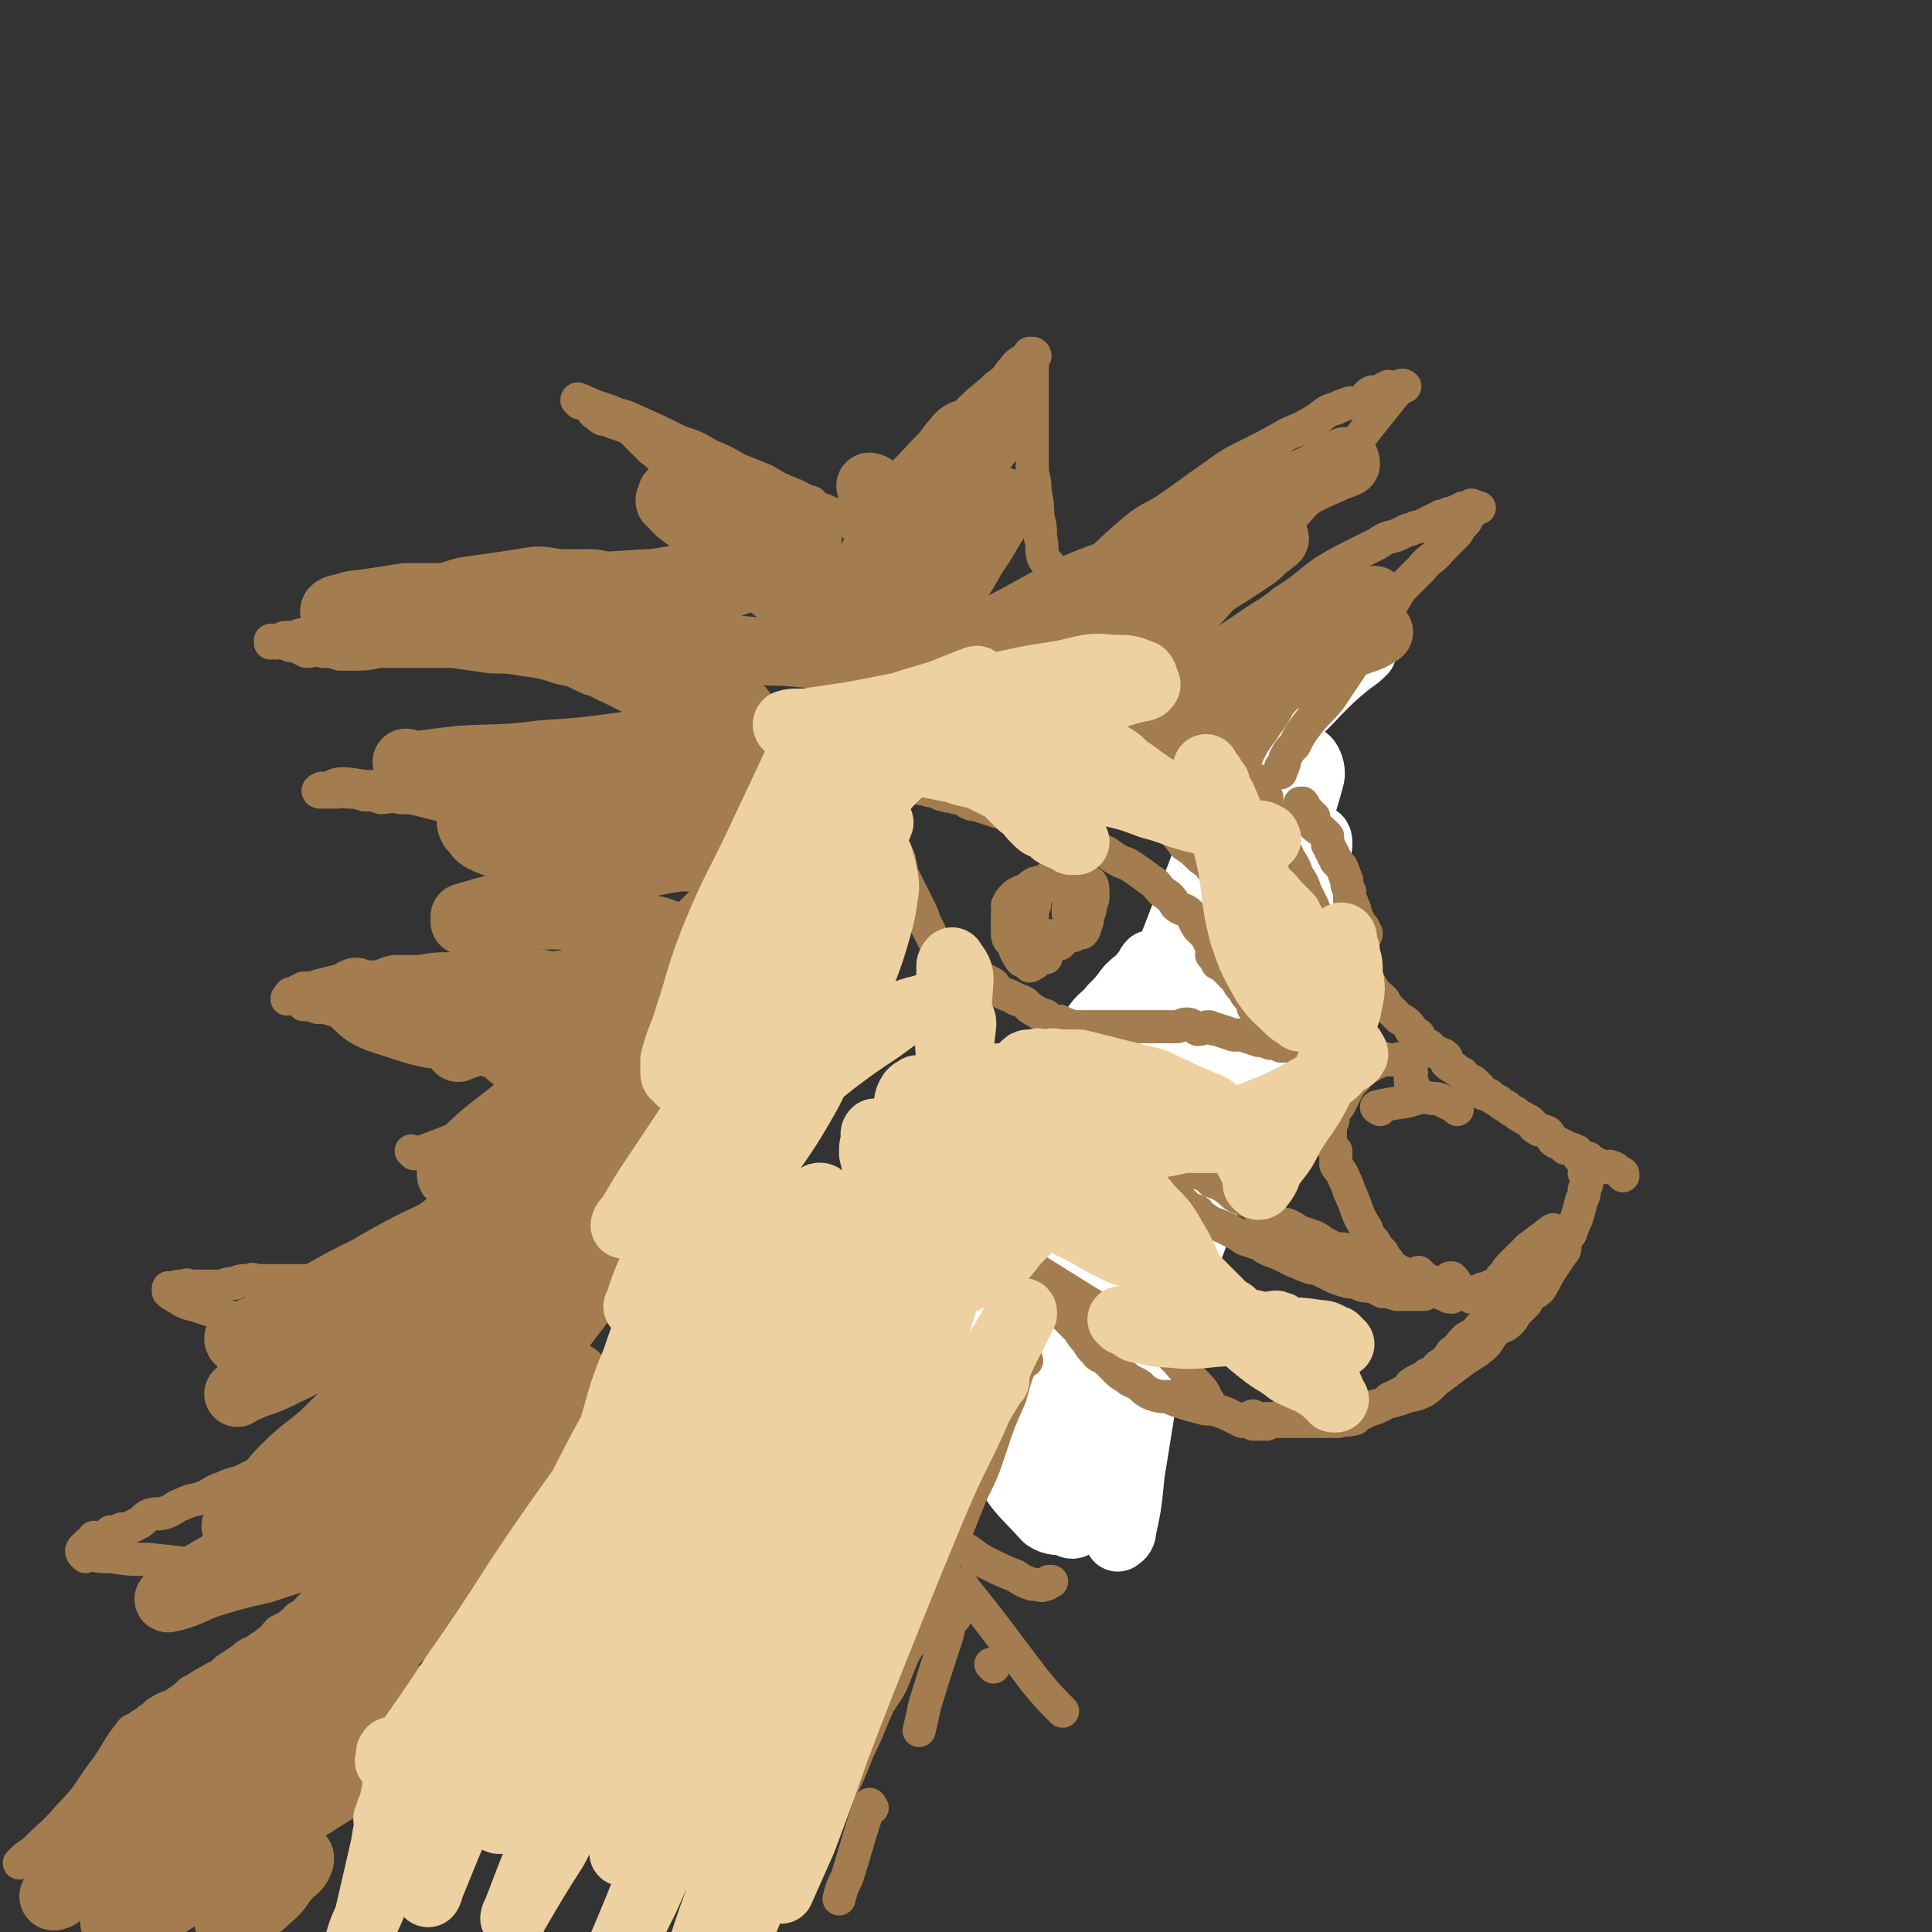 <svg viewBox='0 0 700 700' version='1.1' xmlns='http://www.w3.org/2000/svg' xmlns:xlink='http://www.w3.org/1999/xlink'><rect x="0" y="0" width="700" height="700" fill="#333333" stroke="none"/><g fill='none' stroke='#FF880C' stroke-width='24' stroke-linecap='round' stroke-linejoin='round'><path d='M404,464c0,0 -1,-1 -1,-1 -1,0 -1,0 -1,1 0,0 -1,0 -1,0 1,0 1,0 2,0 0,0 0,0 0,0 '/></g>
<g fill='none' stroke='#FFFFFF' stroke-width='24' stroke-linecap='round' stroke-linejoin='round'><path d='M418,350c0,0 -1,-1 -1,-1 -1,1 -1,2 -2,3 -3,4 -3,3 -6,6 -3,4 -3,4 -6,7 -3,4 -4,3 -7,8 -4,5 -5,5 -8,11 -9,18 -9,18 -16,38 -7,17 -7,17 -11,35 -4,15 -5,15 -5,31 1,20 0,21 7,40 5,12 7,12 16,22 3,2 4,1 8,2 1,1 2,1 3,0 1,-1 0,-2 1,-4 2,-8 2,-8 4,-16 6,-20 6,-20 11,-39 9,-33 8,-33 17,-66 8,-31 7,-31 18,-62 10,-28 12,-27 23,-54 6,-14 7,-14 11,-29 1,-3 -1,-7 -2,-7 -2,0 -3,4 -5,7 -7,14 -8,14 -14,28 -13,29 -12,29 -23,58 -8,21 -8,21 -13,42 -5,18 -4,18 -6,37 -2,12 -2,12 -3,24 -1,10 0,10 -1,19 0,4 0,4 0,9 1,2 1,2 1,5 0,0 0,0 0,0 1,0 2,1 2,1 0,-1 -1,-1 -1,-1 2,-5 2,-6 4,-11 8,-17 8,-17 15,-35 9,-23 8,-23 16,-46 7,-22 7,-22 14,-44 7,-22 8,-21 15,-43 2,-10 3,-10 4,-19 0,-1 0,-3 -1,-2 -6,7 -7,7 -13,16 -16,27 -15,27 -29,55 -15,30 -15,30 -28,61 -7,19 -7,19 -12,39 -4,15 -3,15 -5,30 -2,10 -2,10 -4,19 -1,5 -1,5 -2,9 0,1 0,3 -1,2 0,0 -1,-1 -1,-2 -1,-7 -1,-7 -1,-13 1,-18 0,-18 3,-36 9,-43 9,-44 21,-87 11,-36 13,-36 26,-71 6,-14 5,-15 12,-27 2,-3 3,-3 5,-3 1,0 2,0 2,1 0,9 -1,10 -3,20 -8,39 -8,39 -15,79 -8,44 -7,44 -14,88 -4,25 -4,25 -8,50 -1,10 -1,11 -3,20 0,2 -1,3 -2,3 0,1 0,0 -1,-1 0,-1 0,-1 -1,-2 -2,-6 -4,-6 -5,-13 -3,-18 -3,-18 -3,-36 0,-28 -3,-28 2,-55 10,-53 9,-54 27,-105 14,-39 17,-39 37,-75 6,-11 8,-10 16,-19 6,-6 6,-6 12,-11 3,-2 3,-2 5,-4 '/></g>
<g fill='none' stroke='#A37D4F' stroke-width='12' stroke-linecap='round' stroke-linejoin='round'><path d='M150,418c0,0 -1,-1 -1,-1 0,0 1,1 2,1 8,-3 8,-3 16,-6 3,-1 3,-1 6,-2 '/><path d='M190,395c0,0 0,-1 -1,-1 0,0 0,1 0,1 -1,-1 -1,-1 -2,-2 0,0 0,0 0,-1 -1,0 -1,0 -1,0 -1,-1 -1,-1 -2,-2 -1,-2 -1,-2 -3,-3 -2,-2 -2,-2 -5,-3 -4,-2 -4,-2 -8,-3 -5,-2 -5,-2 -10,-4 -6,-2 -6,-1 -11,-3 -5,-2 -5,-2 -10,-4 -4,-1 -4,-1 -9,-2 -4,-1 -4,-1 -7,-2 -3,-1 -3,-1 -6,-1 -3,-1 -3,-1 -5,-1 -1,-1 -1,-1 -3,-2 -1,0 -1,-1 -2,-1 0,0 0,1 -1,1 0,-1 1,-1 1,-1 0,-1 0,-1 1,-1 2,-1 2,-1 4,-2 3,0 3,0 6,-1 4,-1 4,-1 8,-2 5,-1 5,0 10,-1 5,0 4,-1 9,-2 5,0 5,0 9,0 6,-1 6,-1 12,-1 3,-1 3,-1 5,-2 3,0 3,1 5,1 2,0 2,0 4,0 3,0 3,0 6,0 3,0 3,0 6,0 2,0 2,0 5,0 2,0 2,0 5,1 2,0 2,0 5,0 2,0 2,1 4,1 4,0 4,0 7,0 3,0 3,-1 6,0 3,0 3,0 7,1 3,0 3,0 6,1 3,0 3,-1 6,0 2,0 2,0 4,1 2,0 2,1 4,1 2,1 2,0 4,1 2,0 2,0 3,0 1,0 1,0 2,1 1,0 0,1 1,1 1,0 1,0 1,0 1,0 1,0 1,0 0,-1 0,-1 0,-1 -1,-1 -1,-1 -1,-2 -2,-2 -2,-2 -4,-3 -3,-3 -3,-3 -7,-5 -3,-3 -3,-3 -7,-6 -5,-3 -5,-2 -9,-6 -5,-2 -5,-2 -9,-6 -4,-2 -4,-3 -7,-5 -4,-3 -4,-3 -8,-6 -4,-3 -4,-2 -7,-5 -3,-2 -3,-3 -6,-5 -4,-3 -4,-2 -8,-4 -3,-2 -3,-2 -6,-4 -3,-2 -3,-3 -6,-4 -4,-2 -4,-1 -7,-2 -4,-1 -4,-2 -8,-3 -4,-1 -4,-1 -8,-2 -4,-1 -4,-1 -8,-1 -4,-1 -4,0 -7,0 -3,-1 -3,-1 -6,-1 -3,-1 -3,-1 -6,-1 -2,-1 -2,0 -4,0 -1,0 -1,0 -3,0 -1,0 -1,0 -1,0 -1,0 -2,0 -2,0 -1,0 -1,-1 0,-1 1,-1 1,0 2,0 3,-1 3,-2 6,-2 5,0 5,1 11,1 6,-1 6,-1 13,-2 9,-1 10,0 19,-2 21,-3 21,-4 42,-8 9,-2 9,-2 18,-4 7,-1 7,-1 13,-2 6,0 6,1 12,1 4,0 4,-1 8,0 3,0 3,1 6,2 1,1 1,0 3,1 2,0 1,0 3,1 1,0 1,0 1,0 1,-1 0,-1 1,-2 0,0 0,1 1,1 1,0 1,0 1,0 0,0 0,0 0,0 '/><path d='M282,277c0,0 -1,0 -1,-1 0,0 0,0 1,0 0,0 0,0 0,0 -1,-1 -1,-1 -1,-1 -1,-1 -1,-1 -2,-1 0,-1 0,-2 -1,-2 0,-1 -1,-1 -2,-2 0,0 0,1 -1,1 -1,-1 -1,-1 -2,-2 -1,0 -1,0 -3,-1 -2,0 -2,0 -3,-1 -2,0 -2,-1 -4,-1 -2,0 -2,1 -4,1 -2,-1 -2,-1 -4,-2 -2,-1 -2,-1 -4,-2 -3,-1 -3,-1 -5,-2 -3,-1 -3,-1 -5,-2 -3,-1 -3,-1 -6,-3 -3,-1 -3,-1 -6,-3 -4,-2 -4,-2 -8,-4 -3,-1 -3,-2 -7,-3 -5,-2 -5,-3 -11,-4 -6,-2 -6,-2 -13,-3 -6,-1 -6,-1 -12,-1 -7,-1 -7,-1 -14,-2 -6,0 -6,0 -13,0 -6,0 -6,0 -12,0 -4,0 -4,1 -9,1 -4,0 -4,0 -7,0 -3,-1 -3,-1 -6,-1 -3,-1 -3,0 -6,0 -2,-1 -2,-1 -4,-2 -2,0 -2,0 -4,-1 -1,0 -1,0 -2,-1 -1,0 -1,1 -3,1 0,0 0,0 0,0 1,0 0,-1 0,-1 0,0 1,1 2,1 2,-1 2,-1 3,-2 3,0 3,0 6,-1 5,-1 5,-1 10,-3 7,-2 7,-2 13,-5 9,-4 8,-4 17,-8 8,-3 8,-3 18,-6 7,-1 7,-1 14,-2 7,-1 6,-1 13,-2 6,0 6,1 11,1 5,0 5,0 9,0 4,0 4,1 9,1 6,0 6,0 12,0 5,0 5,0 10,0 5,0 5,-1 10,0 3,0 3,0 7,1 3,0 3,0 6,1 2,0 2,0 4,1 2,0 2,0 4,1 1,0 1,0 3,1 1,0 1,0 1,0 1,0 1,0 1,0 1,0 1,0 1,0 0,-1 0,-1 0,-1 -1,-1 -1,-1 -1,-1 -2,-2 -1,-2 -3,-4 -1,-2 -2,-1 -3,-3 -2,-2 -2,-3 -4,-5 -3,-3 -3,-3 -6,-6 -2,-3 -2,-3 -5,-5 -2,-3 -2,-3 -5,-6 -3,-3 -3,-3 -6,-5 -4,-4 -4,-3 -7,-7 -3,-2 -3,-3 -6,-5 -3,-3 -3,-3 -6,-6 -2,-2 -2,-2 -5,-3 -3,-1 -3,-1 -5,-2 -2,0 -2,0 -4,-2 -1,0 -1,-1 -2,-2 -1,-1 -1,-1 -2,-2 -1,0 -1,0 -2,-1 0,0 0,1 0,1 0,0 0,-1 0,-1 -1,-1 -1,0 -1,0 0,0 0,0 1,0 1,0 1,0 2,1 1,0 1,0 3,1 3,1 3,1 6,2 4,2 4,1 8,3 9,4 9,4 17,8 6,2 6,2 11,5 5,2 5,2 10,5 5,2 5,2 10,4 5,3 5,3 10,5 3,1 3,2 7,3 2,2 2,2 5,3 4,2 4,1 7,3 2,1 2,1 4,3 2,1 1,2 3,3 1,1 2,0 3,1 1,0 0,1 1,2 0,1 0,1 1,1 1,0 1,0 1,0 0,0 1,-1 1,0 0,0 -1,1 0,1 0,0 0,0 1,0 0,-1 0,-1 0,-1 0,-1 0,-1 0,-1 0,-2 -1,-3 0,-5 1,-4 1,-4 3,-8 4,-6 4,-6 8,-12 5,-7 5,-7 11,-14 4,-5 4,-5 9,-10 4,-4 5,-4 9,-8 3,-2 3,-2 5,-5 2,-2 2,-3 4,-4 1,-1 2,0 2,-1 1,0 0,0 0,0 1,-1 1,-1 1,-2 1,0 2,1 2,1 0,0 0,-1 -1,-1 0,0 0,0 0,1 0,1 0,1 0,1 0,1 0,1 0,2 0,2 0,2 0,5 0,2 0,2 0,4 0,3 0,3 0,6 0,4 0,4 0,7 0,5 0,5 0,9 0,4 0,4 0,8 1,4 1,4 1,7 1,5 1,5 1,9 1,4 1,4 1,8 1,3 0,4 1,7 1,2 2,2 3,4 1,4 0,4 1,8 0,2 0,2 1,3 0,1 0,1 0,2 1,1 2,1 2,1 0,1 -1,1 -1,1 1,0 1,0 1,0 1,-1 0,-1 0,-1 1,-2 2,-2 3,-3 2,-3 1,-3 3,-5 3,-4 3,-4 6,-7 7,-7 7,-7 14,-13 6,-5 7,-4 14,-9 7,-5 7,-5 14,-10 7,-5 7,-5 13,-8 8,-4 8,-4 15,-8 5,-2 5,-2 10,-5 3,-2 3,-3 7,-4 2,-1 2,-1 5,-2 2,0 3,0 5,-1 1,-1 1,-2 3,-3 1,0 1,0 3,0 1,-1 1,-1 3,-2 1,0 1,1 2,1 1,0 1,0 2,0 0,0 0,-1 0,-1 1,-1 2,0 2,0 0,0 -1,0 -2,1 -1,1 -1,1 -2,2 -4,5 -4,5 -8,10 -7,9 -7,9 -14,17 -10,12 -10,12 -20,23 -9,11 -9,11 -18,21 -8,9 -8,9 -16,17 -4,4 -4,4 -7,9 -2,2 -2,2 -3,5 0,2 0,2 0,3 0,0 0,0 0,0 0,1 0,1 0,1 1,0 1,0 1,0 1,-1 1,-1 1,-2 1,0 2,0 3,-1 3,-2 3,-2 6,-4 2,-2 2,-2 5,-4 3,-1 3,-1 5,-3 6,-4 6,-4 12,-8 7,-5 7,-4 13,-9 8,-5 8,-6 15,-11 5,-3 5,-3 11,-6 4,-2 4,-2 8,-4 3,-2 3,-2 7,-3 2,-1 2,-1 4,-2 1,0 1,0 3,-1 1,0 1,0 3,-1 1,0 1,0 2,-1 1,0 1,0 2,-1 1,0 1,0 2,-1 1,0 1,0 3,-1 1,0 1,0 3,-1 1,0 1,0 2,-1 1,0 1,1 2,1 0,0 0,0 1,0 0,-1 0,-1 0,-2 1,0 1,1 1,1 1,0 2,0 2,0 0,0 -1,0 -2,1 -1,0 0,0 -1,1 -1,1 -1,1 -2,3 -2,2 -2,2 -3,4 -3,3 -3,3 -6,6 -3,4 -4,3 -7,7 -3,3 -3,3 -6,6 -3,3 -2,3 -5,7 -3,4 -3,4 -6,9 -4,6 -4,6 -8,13 -4,6 -4,6 -8,12 -4,5 -4,4 -8,9 -3,4 -3,4 -5,8 -2,2 -2,2 -3,4 -1,1 0,2 -1,3 0,1 0,0 -1,1 0,0 0,0 0,0 0,0 0,0 0,1 0,0 0,0 0,0 1,0 0,-1 0,-1 0,0 0,1 0,2 '/><path d='M472,293c0,0 -1,0 -1,-1 0,0 0,-1 0,-1 1,0 1,0 1,1 0,0 0,0 0,0 1,0 0,-1 0,-1 0,0 0,1 0,2 1,1 1,1 2,1 0,1 0,1 1,1 0,1 0,1 1,1 0,0 0,0 0,1 1,1 0,1 0,2 1,1 1,1 3,2 0,0 0,1 1,1 0,0 0,0 1,1 0,1 0,1 0,2 0,1 0,1 0,1 1,1 1,1 1,2 1,1 1,1 1,2 1,1 1,1 1,2 1,1 1,1 2,2 1,2 1,3 2,5 0,2 0,2 1,4 0,2 0,2 0,3 1,1 1,1 1,2 1,1 1,2 1,3 1,1 0,1 1,2 0,1 0,1 0,2 1,1 1,0 2,1 0,1 -1,1 -1,1 1,1 1,1 2,1 0,1 0,1 -1,1 0,1 -1,1 -1,2 0,1 0,1 0,2 '/><path d='M458,284c0,0 -1,-1 -1,-1 0,0 0,1 1,2 0,2 0,2 1,4 0,1 0,1 0,3 1,2 0,2 1,4 0,2 0,2 0,3 1,1 1,1 2,2 1,3 1,3 2,5 1,2 2,2 3,5 2,3 2,3 3,6 2,3 2,3 3,6 1,2 1,2 2,4 2,4 1,4 4,8 1,2 1,2 3,3 1,2 1,2 2,3 1,2 1,2 2,3 1,1 1,1 2,2 1,2 0,2 1,4 2,2 2,1 4,3 1,1 1,1 3,3 1,1 1,2 2,3 1,2 1,1 3,3 1,1 1,2 2,3 1,1 1,1 2,2 1,1 1,1 2,2 2,1 2,1 3,2 1,1 1,1 1,2 1,1 2,1 3,2 0,1 0,1 1,2 1,1 1,1 3,2 1,1 0,1 1,2 1,0 2,0 3,1 1,0 1,0 2,1 0,0 0,1 0,2 1,1 1,1 3,2 1,1 1,1 3,2 1,1 0,1 2,2 0,1 1,0 2,1 1,1 1,1 2,2 0,1 0,1 1,2 1,1 2,0 3,1 1,1 1,1 3,2 1,1 1,1 3,2 1,1 1,1 3,2 1,1 1,1 3,2 1,1 1,0 3,2 1,1 0,1 2,2 1,1 1,0 3,1 1,0 1,1 2,2 1,1 0,1 2,2 0,0 1,0 2,1 1,0 0,0 1,1 2,0 2,0 4,1 1,0 0,1 1,2 0,1 1,0 2,1 1,0 1,-1 2,0 0,0 0,0 1,1 0,1 0,1 1,1 0,0 0,-1 1,0 0,0 0,1 1,1 0,0 0,0 1,0 0,-1 0,0 1,0 1,0 1,-1 2,0 1,0 1,0 3,2 1,0 1,0 1,1 '/><path d='M575,426c0,0 -1,-1 -1,-1 0,0 1,0 1,1 1,0 0,1 0,2 0,1 0,1 -1,3 0,2 0,2 -1,4 -1,4 -1,4 -2,7 -1,2 -1,2 -2,5 -2,2 -3,2 -4,4 -2,2 -2,3 -3,5 -2,3 -2,3 -4,5 -2,2 -2,2 -4,4 -2,2 -3,1 -5,3 -2,2 -1,2 -3,3 -2,2 -2,2 -3,3 -2,2 -2,1 -4,3 -1,2 -1,3 -3,4 -2,3 -2,2 -5,4 -3,3 -2,3 -5,5 -2,3 -2,3 -5,5 -1,2 -2,2 -4,3 -2,2 -2,1 -5,3 -2,1 -1,2 -3,3 -2,1 -2,1 -4,2 -3,1 -2,2 -4,3 -2,1 -2,1 -5,2 -1,0 -1,0 -2,1 -2,0 -2,1 -3,2 -3,1 -3,0 -6,1 -1,0 -1,0 -2,0 -2,0 -2,0 -3,0 -2,0 -2,0 -5,0 -2,0 -2,0 -5,0 -1,0 -1,0 -3,0 -2,0 -2,0 -4,0 -1,0 -1,0 -2,0 -2,0 -2,0 -4,0 0,0 0,0 -1,0 -1,-1 -1,-1 -2,-2 0,0 -1,0 -1,1 1,0 1,0 2,0 3,0 3,0 6,0 5,-1 5,-1 11,-1 4,0 4,0 9,-1 5,0 5,0 10,-1 4,0 4,-1 9,-2 3,-1 3,-1 7,-2 5,-2 5,-1 9,-3 3,-2 3,-3 6,-5 4,-3 4,-3 8,-6 3,-2 3,-2 6,-4 4,-3 3,-4 6,-7 3,-2 3,-1 5,-3 1,-1 1,-1 2,-3 2,-2 2,-2 4,-4 0,-1 0,-1 1,-2 2,-2 2,-1 4,-3 2,-3 2,-4 4,-7 2,-3 2,-3 4,-6 1,-1 1,-1 1,-3 0,-1 0,-1 0,-2 '/><path d='M459,516c0,0 -1,-1 -1,-1 0,0 0,0 -1,1 0,0 0,0 -1,0 -1,0 -1,0 -2,0 -1,-1 0,-1 -1,-1 -1,-1 -2,0 -3,0 -2,-1 -2,-1 -4,-2 -2,-1 -2,-1 -5,-2 -3,-1 -3,0 -6,-1 -4,-1 -4,-1 -7,-2 -3,-1 -3,-1 -5,-2 -3,0 -3,0 -6,-1 -2,-1 -2,-1 -4,-3 -3,-2 -3,-1 -5,-3 -2,-1 -2,-1 -4,-3 -2,-2 -2,-2 -3,-3 -2,-2 -3,-1 -4,-3 -2,-2 -2,-2 -3,-4 -2,-2 -2,-2 -3,-4 -2,-2 -2,-2 -3,-3 -2,-2 -2,-2 -3,-3 -2,-1 -2,-1 -3,-2 -2,-2 -2,-2 -3,-5 -3,-2 -3,-2 -5,-4 -3,-3 -3,-4 -5,-7 -2,-2 -2,-2 -4,-4 -2,-2 -3,-1 -4,-3 -1,-1 -1,-2 -2,-3 0,-1 0,-1 -1,-2 0,-1 0,-1 -1,-2 0,-1 0,0 -1,0 0,-1 0,-2 0,-2 1,0 0,1 0,2 1,0 1,-1 2,0 0,0 0,0 0,1 2,2 2,2 4,4 5,5 5,5 10,9 8,5 8,5 16,10 8,5 8,5 17,10 8,5 9,4 17,11 7,6 6,7 12,13 3,3 2,3 4,6 '/><path d='M372,467c0,0 -1,-1 -1,-1 -3,5 -2,6 -5,11 -6,11 -7,11 -12,22 -5,10 -5,10 -9,21 -3,9 -4,9 -5,19 -1,6 0,7 1,13 1,3 2,3 4,6 2,3 3,2 6,4 4,3 4,3 8,5 4,2 4,2 9,4 3,2 3,2 6,3 3,0 3,1 5,0 1,0 1,-1 1,-1 1,0 1,0 1,0 '/><path d='M372,493c0,0 -1,-2 -1,-1 -3,6 -3,7 -5,14 -4,9 -4,9 -7,18 -3,9 -3,9 -7,17 -4,10 -4,10 -8,20 -3,8 -4,8 -7,16 -2,7 -1,7 -1,13 -1,2 0,2 1,4 '/><path d='M329,585c0,0 -1,-2 -1,-1 -7,11 -6,13 -13,25 -2,4 -3,5 -5,7 0,1 0,-1 1,-2 0,-3 0,-3 1,-7 1,-4 1,-4 3,-9 1,-3 1,-3 2,-6 1,-5 2,-5 3,-10 2,-6 1,-6 3,-12 4,-11 3,-11 7,-22 5,-14 6,-14 11,-27 7,-15 7,-15 13,-30 2,-3 2,-3 3,-6 '/><path d='M196,411c0,0 0,-1 -1,-1 -3,2 -3,3 -5,7 -3,3 -3,2 -5,6 -2,2 -2,2 -3,4 -2,3 -2,3 -4,5 -2,3 -3,2 -5,4 -5,4 -4,5 -9,8 -4,4 -4,4 -8,7 -4,3 -4,3 -9,5 -2,2 -3,2 -6,3 -2,1 -2,2 -5,3 -1,0 -1,0 -3,1 -1,0 -1,0 -3,1 -2,0 -1,1 -3,1 -3,1 -3,0 -5,1 -2,0 -2,1 -4,2 -1,1 -1,0 -3,1 -1,0 -1,-1 -2,0 -1,0 -1,0 -2,1 0,0 0,0 -1,1 0,0 0,0 -1,1 0,0 0,0 0,0 0,-1 1,-1 2,-1 7,-4 7,-3 14,-7 11,-7 10,-7 20,-15 11,-8 11,-8 21,-16 8,-7 8,-8 15,-15 3,-3 3,-2 6,-4 '/><path d='M211,382c0,0 0,-1 -1,-1 0,0 0,0 -1,1 -2,1 -2,1 -4,2 -3,2 -3,1 -6,4 -6,5 -6,5 -12,11 -3,3 -3,3 -5,6 '/><path d='M178,425c0,0 -1,-1 -1,-1 '/><path d='M129,462c0,0 0,-1 -1,-1 -2,1 -1,2 -4,4 -2,1 -2,0 -4,1 -1,0 -1,0 -1,1 '/><path d='M133,465c0,0 0,-1 -1,-1 0,0 0,0 -1,0 -1,-1 -1,0 -3,0 -3,0 -3,0 -6,0 -1,0 -1,0 -3,0 -2,0 -2,0 -4,0 -1,0 -1,0 -3,0 -1,0 -1,0 -2,0 -2,0 -2,0 -4,0 -2,0 -2,0 -4,0 -2,0 -2,0 -3,0 -3,0 -3,0 -5,0 -2,0 -2,-1 -4,0 -3,0 -3,0 -5,1 -2,0 -2,0 -5,1 -2,0 -2,0 -4,0 -2,0 -2,0 -4,0 -1,0 -1,0 -3,0 -1,0 -1,-1 -2,0 -3,0 -3,0 -5,1 -1,0 -1,-1 -1,0 0,0 0,0 0,1 1,1 1,1 3,2 3,2 3,2 7,3 6,2 6,2 12,4 7,3 7,3 14,5 6,3 6,3 13,5 5,2 5,2 9,4 4,2 4,2 7,4 2,2 2,2 5,3 1,1 1,1 2,2 1,0 1,0 1,1 1,1 1,1 1,1 1,0 1,0 2,1 1,0 1,0 1,1 1,1 1,1 1,1 1,0 1,0 1,0 1,-1 1,-1 1,0 0,0 0,1 0,1 0,0 0,-1 0,-1 '/><path d='M139,502c0,0 0,-1 -1,-1 0,0 0,0 0,1 -1,0 -1,0 -2,1 -1,0 -1,0 -2,1 -1,1 0,1 -1,2 -2,1 -2,1 -3,2 -4,3 -4,3 -8,6 -3,2 -3,2 -5,4 -4,2 -4,2 -7,4 -3,3 -3,3 -7,5 -3,3 -3,3 -7,5 -3,2 -3,2 -7,4 -4,2 -4,1 -8,3 -3,1 -3,1 -6,3 -5,2 -5,1 -9,3 -3,1 -3,2 -6,3 -3,1 -3,0 -6,1 -2,1 -2,2 -4,3 -2,1 -2,1 -4,2 -1,0 -1,0 -2,0 -2,1 -2,1 -4,1 -1,1 0,1 -1,2 -1,0 -1,0 -2,0 -1,1 -2,0 -3,0 0,1 0,1 -1,2 -1,0 -1,0 -1,0 -1,1 -1,1 -1,1 -1,1 -1,1 -1,1 -1,1 0,2 0,2 0,0 1,-1 1,-1 1,1 0,2 0,2 0,0 0,-1 1,-1 4,1 4,1 8,1 7,1 7,1 14,1 9,1 9,1 18,2 6,0 6,0 13,0 6,1 6,0 12,0 4,1 4,2 9,1 3,0 3,0 6,-1 2,-1 2,0 5,-1 3,-1 3,-1 6,-2 3,-1 3,0 5,-1 3,0 3,-1 5,-1 2,0 2,0 4,0 1,1 1,0 2,0 1,0 1,0 2,0 1,0 1,0 1,0 1,0 1,0 1,0 0,0 0,0 -1,0 -1,0 -1,0 -1,0 -1,1 -1,1 -1,2 -1,0 -2,0 -3,1 -1,1 -2,1 -3,2 -2,1 -1,1 -3,3 -2,2 -2,2 -4,3 -3,2 -2,2 -5,4 -4,2 -4,2 -8,4 -3,2 -2,3 -6,5 -3,3 -3,3 -7,5 -2,2 -1,2 -4,4 -2,2 -2,1 -4,3 -2,1 -3,1 -5,3 -3,2 -3,2 -6,4 -3,3 -3,2 -6,4 -4,2 -3,2 -7,4 -2,2 -2,2 -5,4 -3,2 -3,1 -6,3 -2,1 -2,2 -4,3 -2,2 -2,1 -4,3 -1,1 -2,0 -3,2 -4,5 -4,6 -8,12 -7,9 -6,10 -14,18 -6,7 -7,7 -13,13 -3,2 -3,2 -5,4 '/><path d='M333,593c0,0 -1,-1 -1,-1 -1,1 -1,2 -2,3 -2,3 -2,3 -3,5 -2,5 -2,5 -4,10 -4,7 -5,7 -9,14 -4,6 -4,6 -7,12 -3,5 -3,5 -6,10 -2,5 -2,5 -3,9 -2,4 -2,4 -3,8 -1,4 -1,4 -2,8 -1,4 -1,4 -2,7 -1,3 -1,3 -2,5 0,3 0,3 -1,5 0,1 -1,1 -2,1 0,0 1,0 1,0 0,-1 -1,-1 0,-2 0,-1 0,-1 1,-2 0,-1 0,-1 1,-2 1,-1 1,-1 2,-2 1,-1 0,-1 1,-2 0,-1 -1,-1 0,-2 0,-1 0,0 1,-1 1,-3 1,-3 2,-6 3,-9 3,-9 7,-17 5,-9 5,-9 9,-19 5,-10 4,-10 9,-20 4,-8 4,-8 8,-17 3,-7 3,-7 7,-15 2,-4 3,-4 5,-9 2,-4 1,-5 3,-9 0,-1 1,-1 2,-2 '/><path d='M349,575c0,0 -1,-2 -1,-1 13,16 14,18 27,35 5,6 5,6 10,11 '/><path d='M360,604c0,0 -1,-1 -1,-1 '/><path d='M346,586c0,0 -1,-2 -1,-1 -1,3 -1,4 -2,8 -4,12 -4,12 -8,25 -1,5 -1,5 -2,9 '/><path d='M316,655c0,0 -1,-2 -1,-1 -4,12 -4,13 -8,26 -2,4 -2,4 -3,8 '/><path d='M527,464c0,0 -1,-1 -1,-1 -1,0 -1,0 -1,1 0,0 0,0 0,1 0,0 0,0 -1,1 -1,0 -1,-1 -1,0 0,0 0,1 0,1 0,0 0,0 -1,0 -1,-1 -1,-1 -2,0 -1,0 -1,0 -3,1 0,0 0,0 -1,1 -1,0 -1,0 -2,0 -2,0 -2,0 -3,0 -1,0 -1,0 -2,0 -2,0 -2,0 -3,0 -3,-1 -3,-1 -5,-1 -2,-1 -2,-1 -4,-2 -3,0 -3,0 -5,-1 -2,-1 -2,0 -5,-1 -3,-1 -3,-1 -5,-2 -2,-1 -2,-1 -4,-2 -2,-1 -2,0 -4,-1 -3,-1 -2,-1 -5,-2 -2,-1 -2,-1 -4,-2 -2,-1 -2,-1 -5,-2 -2,-1 -2,-1 -3,-2 -3,-1 -3,-1 -6,-2 -3,-2 -3,-2 -7,-4 -4,-2 -4,-1 -8,-4 -1,0 -1,-1 -2,-2 -1,-1 -2,0 -3,-1 -2,-2 -2,-2 -4,-4 -1,-1 -1,-1 -2,-2 0,-1 0,-1 -1,-2 -1,-1 -1,-1 -2,-3 -1,-1 -1,-1 -2,-2 0,-1 0,-1 -1,-2 -1,-1 -1,-1 -2,-2 -1,-2 -1,-2 -3,-5 -1,-1 -1,-2 -2,-3 -1,-1 -1,-1 -2,-2 -1,-1 0,-1 -1,-2 -1,-1 -1,-1 -2,-2 -1,-1 -1,-1 -2,-3 0,-1 0,-1 -1,-2 -1,-1 -1,-1 -2,-2 0,-1 0,-1 -1,-2 0,0 0,0 0,0 '/><path d='M515,462c0,0 -1,-1 -1,-1 0,0 0,1 0,2 1,0 1,-1 2,0 0,0 0,0 0,1 0,0 0,0 1,0 0,0 0,-1 0,0 1,0 1,1 2,1 1,1 1,0 2,1 1,0 1,0 2,0 1,0 1,-1 2,0 1,0 1,0 3,1 1,0 1,0 2,1 1,0 1,0 3,1 0,0 0,-1 1,0 0,0 0,0 1,0 0,0 0,0 1,1 0,0 0,0 1,0 0,0 1,0 1,0 0,0 -1,0 -2,0 0,0 0,0 -1,0 0,0 0,0 -1,0 0,0 -1,0 -1,0 -1,-1 0,-1 -1,-2 0,0 0,1 -1,1 -1,-1 -1,-1 -2,-2 -1,0 0,-1 -1,-1 -1,0 -1,1 -2,1 -2,-1 -2,-1 -3,-2 -3,0 -3,0 -5,-1 -2,0 -2,0 -4,-1 -2,0 -2,0 -4,-1 -2,-1 -2,-1 -5,-2 -2,0 -2,0 -3,-1 -2,0 -2,0 -4,-1 -1,-1 -1,-1 -3,-2 -2,0 -2,0 -4,-1 -1,-1 -1,-1 -2,-2 -3,-1 -3,0 -6,-1 -2,-1 -2,-1 -4,-2 -1,-1 -1,-1 -3,-2 -3,-1 -3,-1 -6,-2 -1,-1 -1,-1 -3,-2 -2,-1 -2,0 -4,-1 -3,-2 -3,-2 -6,-4 -2,-1 -1,-2 -3,-3 -2,-1 -3,-1 -5,-2 -2,-1 -2,-1 -4,-3 -3,-2 -3,-2 -6,-3 -2,-2 -2,-2 -5,-3 -3,-2 -3,-2 -6,-4 -3,-2 -3,-2 -6,-4 -3,-2 -2,-3 -5,-4 -2,-1 -2,-1 -3,-2 -2,-1 -2,-1 -3,-1 -1,-1 -1,-1 -2,-2 -1,-1 -1,-1 -2,-2 -1,0 -1,0 -2,-1 0,0 0,0 -1,-1 0,0 0,0 -1,0 0,-1 0,-1 -1,-1 0,-1 0,-1 -1,-2 -1,0 -1,0 -2,-1 0,0 0,0 -1,-1 0,0 0,0 -1,-1 -1,-1 -1,0 -3,-1 -1,-1 -1,-1 -2,-2 -1,-1 -1,-1 -2,-2 -1,0 -1,0 -3,0 0,0 0,0 -1,0 '/><path d='M317,287c0,0 -1,0 -1,-1 0,0 1,0 2,0 0,-1 0,-2 1,-2 1,0 1,1 2,1 1,0 1,0 2,0 1,0 1,0 2,0 1,0 1,0 1,0 1,0 1,0 1,0 1,0 1,0 2,0 1,0 1,-1 2,0 2,0 2,1 5,1 1,1 1,0 3,1 2,0 1,1 3,1 2,1 2,0 4,1 3,0 3,1 5,2 2,1 2,0 4,1 3,1 3,1 6,2 4,1 4,1 8,2 2,1 3,1 5,2 4,1 4,2 8,3 3,1 3,1 5,2 3,1 3,2 6,3 3,1 3,1 6,2 3,1 3,2 5,3 3,2 3,1 6,3 3,2 3,2 7,5 2,1 2,2 4,4 3,2 3,2 5,5 2,2 3,1 5,3 2,2 1,2 3,5 1,1 1,1 3,3 1,2 1,2 2,4 0,2 0,2 0,3 1,1 1,1 2,3 0,0 0,0 0,0 2,1 2,1 3,2 1,1 1,1 2,2 1,1 1,1 2,2 1,2 1,2 2,3 1,1 1,2 2,3 1,1 1,1 2,2 0,1 0,1 0,2 1,1 2,1 3,2 1,1 1,1 2,2 0,1 0,1 1,1 1,1 1,0 2,1 1,0 1,1 2,2 0,1 1,0 1,1 0,1 -1,1 -1,1 1,1 2,0 2,1 1,0 1,0 2,1 0,0 -1,1 0,1 0,1 1,1 1,1 0,0 -1,0 -2,0 0,0 0,0 -1,0 -1,0 -1,0 -2,0 -2,-1 -2,-1 -4,-1 -2,-1 -2,-1 -4,-1 -3,-1 -3,-1 -6,-2 -2,0 -2,0 -3,0 -3,-1 -3,-1 -6,-2 -2,0 -2,-1 -3,-1 -2,0 -2,1 -4,1 -2,-1 -2,-2 -4,-2 -2,0 -2,1 -4,1 -2,0 -2,0 -4,0 -3,0 -3,0 -6,0 -2,0 -2,0 -5,0 -3,0 -3,0 -6,0 -3,0 -3,0 -6,0 -2,0 -2,0 -5,0 -2,0 -2,0 -5,0 -3,-1 -3,-1 -5,-2 -3,0 -3,0 -5,-2 -3,-1 -3,-1 -6,-3 -2,-2 -2,-2 -5,-3 -3,-2 -3,-1 -6,-3 -2,-1 -1,-2 -3,-3 -2,-1 -2,-1 -5,-2 -1,-1 -1,-1 -3,-2 -2,-1 -2,-1 -3,-2 -2,-1 -2,-1 -3,-2 -1,-1 -1,-1 -2,-2 0,0 0,0 -1,-1 -1,-1 -2,-1 -3,-3 -1,-2 -1,-2 -2,-4 -1,-2 -1,-2 -2,-4 -1,-3 -1,-3 -2,-5 -1,-2 -1,-2 -2,-4 -1,-2 -1,-2 -2,-4 -1,-2 -1,-2 -2,-4 -1,-2 0,-2 -1,-4 0,-1 0,-2 -1,-3 -1,-1 -1,-1 -2,-2 -1,0 -1,0 -1,1 '/><path d='M347,259c0,0 0,-1 -1,-1 0,0 -1,0 -1,1 0,0 1,1 2,1 3,1 3,0 5,1 5,0 5,0 10,1 7,1 7,0 15,2 7,2 7,2 13,5 5,2 5,2 10,6 5,3 5,3 9,7 4,4 4,4 8,8 3,4 3,4 6,8 3,4 3,4 6,8 3,2 3,2 6,5 3,2 3,2 5,4 2,2 2,2 3,4 0,1 0,2 0,3 1,1 2,2 2,3 0,0 -1,0 -1,0 0,0 0,0 0,0 0,-1 0,-1 -1,-1 0,-2 0,-2 -1,-4 -1,-2 -1,-2 -2,-4 -3,-4 -3,-4 -6,-7 -4,-4 -4,-4 -9,-8 -5,-3 -5,-3 -10,-7 -7,-4 -7,-4 -14,-8 -8,-3 -8,-3 -15,-6 -5,-2 -5,-2 -11,-4 -5,-2 -5,-2 -11,-4 -3,-2 -3,-2 -6,-3 0,0 0,0 -1,0 '/><path d='M379,347c0,0 -1,-1 -1,-1 0,0 0,0 -1,1 -1,1 -1,1 -2,2 -1,0 -1,1 -2,1 -1,-1 -1,-1 -2,-2 0,0 0,0 -1,0 -2,-3 -2,-3 -3,-6 -2,-2 -2,-2 -2,-5 0,-3 0,-3 0,-6 1,-1 0,-2 0,-3 1,-2 1,-2 2,-3 1,-1 1,-1 3,-2 3,-1 3,-2 5,-3 4,-1 4,-1 8,-2 3,0 3,-1 6,0 3,0 4,0 5,1 2,1 2,2 2,5 0,2 0,2 -1,4 0,2 0,2 -1,4 0,2 0,2 -1,4 0,1 0,1 -1,2 -1,0 -2,0 -3,1 -2,0 -2,0 -3,0 -1,0 -1,0 -2,0 -1,0 -1,0 -2,0 -2,0 -2,0 -3,1 -1,0 -1,0 -2,0 -1,-1 -1,-1 -2,-2 -1,0 -1,-1 -1,-2 0,-3 0,-3 0,-6 1,-2 1,-2 1,-4 1,-2 1,-2 1,-4 1,-2 2,-1 3,-3 1,-1 1,-1 2,-2 1,0 1,-1 2,-1 1,0 1,0 2,1 1,1 1,1 2,3 0,3 0,3 0,5 1,3 0,3 0,5 0,3 1,3 0,5 0,2 0,2 -1,4 -1,2 -1,2 -2,3 -1,0 -1,0 -2,-1 -3,-2 -3,-2 -6,-3 '/><path d='M512,393c0,0 -1,0 -1,-1 0,-1 0,-1 0,-2 0,-1 1,-1 0,-3 0,-1 0,-1 -1,-2 0,0 0,0 -1,-1 0,0 0,1 -1,1 0,-1 0,-1 -1,-1 0,-1 0,0 -1,0 0,0 0,0 -1,0 -1,0 -1,0 -2,0 -1,0 -1,-1 -2,0 -1,0 -1,0 -2,1 -1,0 -1,0 -2,1 -2,1 -2,1 -4,2 -1,1 -1,1 -2,3 -2,2 -2,2 -3,4 -1,2 -1,2 -2,4 -1,2 -1,2 -2,3 -1,1 -1,1 -1,3 0,1 0,1 -1,3 0,1 0,1 0,2 0,1 0,1 0,2 0,1 0,1 0,2 1,2 1,2 2,3 0,2 0,2 0,5 1,2 2,2 3,5 1,2 1,2 2,5 3,6 2,7 6,13 1,3 1,3 3,5 1,2 1,2 3,4 1,2 1,2 2,3 1,2 1,2 3,3 2,2 2,2 4,3 2,1 2,0 4,2 2,0 1,1 3,2 0,0 1,0 2,1 2,0 2,0 4,1 1,0 1,1 3,1 1,-1 1,-2 3,-2 2,0 2,1 4,1 2,-1 2,-1 4,-2 1,0 1,0 3,-1 1,0 1,0 3,-1 1,-1 0,-2 2,-3 1,-2 1,-2 3,-4 3,-3 3,-3 6,-6 4,-3 4,-3 8,-6 1,-1 1,0 2,0 '/><path d='M500,402c0,0 -2,-1 -1,-1 4,-1 5,-1 11,-2 4,-1 4,-2 9,-1 2,0 2,0 4,1 2,1 2,1 4,2 1,0 1,0 1,1 '/></g>
<g fill='none' stroke='#A37D4F' stroke-width='24' stroke-linecap='round' stroke-linejoin='round'><path d='M128,627c0,0 -1,-1 -1,-1 0,0 1,0 1,-1 1,-1 1,-1 1,-2 0,-3 -1,-3 0,-6 0,-2 1,-2 1,-3 0,-2 -1,-2 -1,-3 -1,0 0,-1 0,-1 -2,1 -2,2 -4,4 -8,6 -8,6 -16,13 -11,10 -10,10 -22,20 -10,9 -11,8 -22,17 -7,6 -7,6 -15,12 -4,3 -5,3 -10,6 -1,1 -1,2 -3,2 0,0 0,-1 0,-2 0,-2 -1,-2 0,-3 3,-3 4,-3 8,-6 11,-11 10,-12 22,-23 12,-11 13,-10 26,-21 12,-10 11,-10 23,-21 7,-6 8,-6 15,-12 5,-4 4,-5 9,-9 2,-2 4,-3 5,-3 0,0 -1,1 -3,1 -2,2 -2,2 -4,4 -10,7 -10,8 -21,14 -15,11 -16,9 -31,20 -14,10 -14,11 -28,23 -12,11 -12,11 -23,23 -8,8 -6,9 -14,18 0,0 -2,1 -2,0 5,-5 6,-7 13,-13 15,-14 16,-13 31,-26 17,-16 17,-16 33,-32 8,-7 7,-8 15,-16 5,-5 5,-4 10,-8 1,-2 4,-3 3,-3 0,1 -2,3 -5,5 -6,5 -6,5 -12,9 -8,7 -8,7 -18,13 -8,5 -8,5 -16,10 -7,4 -7,4 -14,9 -4,3 -4,3 -7,6 -3,3 -3,3 -5,6 -1,1 -1,1 -1,3 -1,1 -1,2 0,2 1,0 2,-1 4,-2 11,-8 11,-8 22,-16 17,-12 17,-12 34,-24 14,-9 14,-9 27,-19 10,-7 10,-7 19,-15 4,-5 5,-6 6,-11 1,-2 0,-3 -2,-5 -2,-2 -3,-1 -5,-2 -5,0 -5,0 -10,1 -11,1 -11,1 -21,3 -13,3 -13,3 -25,7 -9,2 -9,2 -19,5 -6,2 -6,3 -13,5 -1,0 -3,1 -2,0 2,-2 4,-3 8,-6 24,-14 24,-13 47,-28 10,-6 10,-6 20,-12 7,-5 7,-5 13,-11 3,-2 3,-3 5,-5 0,-1 0,-1 -1,0 -2,0 -2,0 -4,1 -8,4 -8,4 -16,8 -9,5 -9,5 -19,10 -8,4 -7,5 -15,9 -5,3 -5,2 -10,5 -2,2 -2,3 -3,4 -1,0 -1,-1 -1,-1 4,-3 5,-3 9,-7 12,-8 12,-8 24,-17 11,-7 10,-8 21,-15 6,-4 6,-3 12,-7 1,-1 2,-1 3,-3 0,0 0,-1 -1,0 -3,0 -3,0 -7,2 -9,5 -9,5 -18,11 -8,4 -8,5 -15,10 -5,4 -5,4 -10,8 -3,3 -4,4 -6,5 -1,0 0,-1 1,-2 2,-3 2,-3 5,-6 7,-7 7,-6 14,-12 9,-9 9,-9 19,-17 9,-8 9,-8 18,-15 6,-5 6,-5 12,-10 2,-2 2,-3 3,-5 0,-1 -1,-1 -2,0 -8,1 -8,1 -16,4 -13,4 -13,3 -25,9 -11,4 -11,6 -22,11 -6,3 -6,3 -12,5 -2,1 -2,1 -5,2 0,0 -1,1 -1,1 2,-1 2,-2 5,-4 10,-9 10,-9 20,-17 13,-9 13,-9 26,-18 12,-8 12,-8 24,-16 9,-5 9,-6 18,-11 6,-4 6,-4 12,-7 1,-1 2,-2 3,-3 0,0 0,1 0,1 -6,3 -6,3 -12,6 -15,7 -15,7 -30,15 -13,6 -13,6 -27,13 -9,5 -9,5 -19,10 -6,3 -6,3 -12,7 -3,1 -3,1 -6,3 -1,0 -2,0 -2,1 0,0 0,1 1,1 5,-2 5,-3 11,-5 20,-10 20,-9 40,-18 20,-9 20,-9 39,-18 14,-7 14,-7 29,-15 9,-4 9,-5 17,-9 4,-2 7,-3 7,-3 1,-1 -3,1 -5,2 -28,12 -29,11 -55,24 -13,6 -12,8 -25,15 -8,4 -8,3 -17,7 -4,2 -4,2 -9,4 -2,1 -4,3 -4,3 0,-1 2,-2 5,-4 10,-6 9,-7 20,-13 14,-8 15,-7 29,-15 24,-13 24,-12 47,-26 7,-5 7,-5 13,-11 0,-1 0,-2 0,-2 -1,-1 -1,0 -1,1 -4,1 -5,0 -8,1 -9,2 -9,3 -17,6 -9,4 -9,4 -19,7 -6,3 -6,3 -13,6 -3,1 -3,2 -7,3 -1,0 -1,0 -1,-1 1,-3 1,-3 4,-6 9,-9 10,-9 20,-17 12,-9 12,-10 24,-19 10,-8 11,-7 21,-15 7,-5 7,-5 14,-10 2,-2 2,-2 4,-4 0,0 0,0 -1,0 -1,-1 -2,-1 -3,0 -6,1 -6,2 -12,4 -9,3 -9,4 -17,7 -10,3 -10,3 -20,6 -8,2 -8,2 -16,4 -5,2 -5,2 -10,3 -2,1 -3,1 -5,2 0,0 0,-1 0,-1 3,-2 4,-2 8,-3 33,-10 33,-9 67,-19 3,-1 3,-1 6,-3 0,0 0,0 0,0 -4,-1 -4,-1 -8,0 -17,1 -17,0 -33,2 -15,2 -15,3 -30,4 -13,2 -14,1 -27,2 -6,0 -6,0 -12,0 -3,-1 -3,-1 -6,-1 -1,-1 -2,0 -3,0 0,-1 1,-1 1,-2 0,0 -1,0 -1,1 0,0 0,0 0,1 0,1 -1,1 0,2 4,4 5,5 11,7 13,4 13,5 27,6 18,1 19,0 37,-3 14,-2 14,-2 28,-7 9,-3 9,-3 17,-8 4,-2 3,-3 6,-7 1,-1 1,-1 2,-3 0,0 0,0 0,-1 -1,0 -1,0 -1,0 -1,-1 -1,-1 -2,-2 -1,-1 -1,-2 -3,-3 -5,-3 -6,-3 -11,-5 -8,-2 -9,-2 -17,-3 -10,-1 -10,-1 -19,-2 -9,0 -9,0 -18,1 -6,0 -6,0 -12,0 -2,0 -3,1 -5,1 0,0 0,-2 0,-2 10,-3 11,-3 22,-6 18,-6 18,-6 37,-11 15,-4 15,-3 30,-6 11,-3 11,-3 21,-5 6,-1 6,-1 11,-2 2,-1 2,0 3,0 1,0 0,0 -1,0 -2,-1 -2,-1 -5,-1 -8,-2 -7,-2 -15,-3 -14,-1 -14,0 -27,-2 -10,-1 -10,-1 -21,-3 -9,-1 -9,0 -17,-2 -6,0 -6,-1 -12,-2 -3,0 -3,0 -7,0 -1,-1 -1,-1 -2,-1 0,0 -1,-1 -1,0 0,0 0,1 1,1 4,2 4,1 9,2 16,4 16,4 32,7 17,4 17,4 34,7 10,2 10,1 21,3 4,1 4,1 7,2 1,0 1,1 0,1 -5,0 -6,0 -12,0 -14,0 -14,0 -28,0 -19,-1 -19,0 -37,-1 -12,-1 -12,-1 -23,-3 -6,-1 -7,0 -13,-3 -2,-1 -2,-2 -4,-4 -1,-2 -1,-2 0,-4 0,-1 1,0 1,-1 0,0 0,0 0,0 0,-1 0,-1 0,-1 0,-2 0,-2 1,-3 8,-3 9,-3 18,-6 14,-3 14,-3 28,-5 15,-2 15,-1 30,-1 9,0 9,0 18,1 5,1 6,0 10,2 1,1 1,2 1,4 0,0 -1,0 -2,0 -2,0 -2,0 -4,0 -6,-1 -6,-1 -11,-2 -11,0 -11,0 -22,-1 -16,-1 -16,-1 -32,-2 -13,-1 -13,-1 -27,-2 -9,0 -9,1 -19,1 -5,0 -5,-1 -9,-2 -2,0 -2,0 -4,-1 0,0 -1,-1 -1,-1 1,0 2,1 3,1 8,-1 8,-1 16,-2 15,-1 15,0 30,-2 15,-1 15,-1 30,-3 12,-2 12,-2 24,-4 7,-2 7,-1 14,-4 3,-1 3,-2 5,-4 0,0 0,-1 -1,-1 -3,-3 -3,-3 -6,-4 -8,-4 -8,-3 -17,-7 -10,-3 -10,-3 -21,-7 -9,-4 -9,-4 -17,-7 -8,-4 -8,-4 -16,-8 -7,-2 -7,-3 -14,-5 -6,-2 -7,-2 -13,-3 -8,0 -9,0 -17,0 -6,1 -6,1 -13,2 -5,1 -5,0 -10,2 -2,0 -4,1 -3,2 0,1 2,1 5,1 16,-1 16,-1 33,-3 20,-2 20,-3 40,-5 18,-2 19,-2 37,-4 14,-2 14,-3 28,-4 10,-1 10,0 20,0 4,0 4,0 8,0 2,0 3,-1 4,0 0,0 -1,1 -1,1 -1,0 -1,0 -1,0 -2,0 -2,0 -3,0 -6,0 -6,1 -13,1 -14,1 -14,0 -27,1 -17,1 -17,1 -33,2 -12,1 -12,1 -24,2 -8,1 -8,0 -16,1 -4,0 -5,0 -9,1 -1,0 -1,0 -3,1 0,1 -1,1 -1,1 2,1 3,0 6,1 11,2 11,3 23,5 14,3 14,3 28,5 16,2 16,2 31,4 13,2 13,2 26,3 11,1 11,1 22,2 5,1 5,1 10,1 1,0 2,-1 1,-2 -6,0 -7,0 -15,0 -12,-1 -12,0 -24,-1 -11,-1 -11,-1 -22,-3 -8,-1 -8,-1 -16,-3 -5,-1 -5,-1 -10,-3 -2,-1 -2,0 -4,-1 -1,-1 -1,-1 -2,-2 0,0 -1,0 0,-1 1,0 1,0 3,-1 10,-2 10,-2 20,-5 11,-3 12,-2 22,-5 9,-3 9,-3 18,-7 4,-3 5,-3 9,-6 1,-1 1,-2 2,-4 0,-1 -1,-1 -2,-2 -3,-2 -3,-1 -7,-3 -6,-2 -6,-2 -12,-4 -5,-2 -5,-2 -11,-4 -4,-1 -4,-1 -8,-2 -4,0 -4,-1 -7,-2 -2,0 -2,0 -3,1 0,0 0,0 0,1 -1,1 -1,2 0,2 3,4 4,4 8,7 10,8 9,8 19,16 10,8 10,8 20,15 10,7 9,7 20,13 5,3 6,4 12,5 5,1 6,2 10,0 2,0 2,-1 3,-3 0,-5 0,-5 -1,-10 -1,-7 -1,-7 -3,-13 -3,-9 -3,-9 -6,-17 -1,-4 -2,-4 -3,-8 -2,-3 -1,-3 -3,-6 -1,-2 -1,-2 -2,-3 -1,-1 -2,-1 -2,-2 0,0 1,0 2,1 0,1 -1,1 0,2 0,1 0,1 1,2 0,1 0,1 1,2 0,2 0,2 1,4 0,1 0,1 1,2 0,2 -1,2 0,3 0,2 0,2 1,3 0,2 -1,2 0,3 0,1 0,1 1,1 1,1 1,2 1,1 4,-3 4,-4 8,-9 8,-9 8,-9 15,-18 7,-8 8,-8 14,-17 3,-4 2,-5 5,-9 1,-2 1,-3 1,-4 1,0 0,1 -1,2 -1,2 -1,1 -3,3 -2,3 -1,3 -3,5 -1,4 -1,4 -3,7 -2,4 -3,4 -5,9 -2,5 -1,5 -3,10 -3,5 -3,5 -6,10 -2,4 -3,4 -5,8 -2,4 -1,4 -3,8 -2,3 -2,3 -4,5 -1,2 -1,2 -2,4 -1,2 -1,2 -2,3 -1,2 -1,2 -3,3 -2,2 -2,2 -4,3 -2,1 -2,1 -4,2 -2,0 -2,1 -4,1 -2,0 -3,0 -3,-1 -1,-1 -1,-2 0,-3 2,-9 2,-10 6,-18 5,-11 5,-11 11,-21 5,-8 6,-7 12,-14 4,-4 4,-4 7,-8 2,-2 2,-3 4,-4 0,0 0,1 1,1 0,1 0,1 0,1 0,0 0,0 0,0 -1,2 -1,2 -2,4 -2,3 -1,3 -3,6 -4,5 -4,5 -8,9 -4,5 -4,5 -8,11 -4,5 -4,5 -8,10 -3,5 -3,5 -6,10 -2,3 -2,3 -3,6 -1,3 -1,3 -2,7 0,2 -1,2 -1,4 0,2 0,2 1,3 0,1 -1,1 0,1 0,0 0,-1 1,-2 3,-3 3,-3 6,-6 5,-5 5,-5 9,-10 5,-5 5,-5 11,-10 4,-4 4,-4 8,-8 3,-3 3,-2 6,-5 3,-3 3,-3 6,-5 2,-2 3,-2 5,-2 1,-1 2,-1 2,0 1,0 1,1 1,1 -1,2 -2,2 -3,4 -5,7 -4,7 -9,14 -5,9 -5,8 -10,17 -4,7 -4,7 -8,15 -1,5 0,5 -2,10 0,2 -1,2 -2,4 0,0 0,1 1,0 5,-3 5,-4 10,-8 15,-9 15,-9 30,-17 18,-10 18,-10 38,-17 13,-5 14,-5 28,-8 8,-2 8,-3 16,-4 4,0 6,1 8,2 1,0 -1,1 -2,2 -3,2 -3,3 -6,5 -9,6 -9,6 -19,12 -13,7 -13,7 -26,14 -10,5 -10,5 -20,10 -8,3 -9,2 -17,6 -3,1 -3,1 -7,3 -1,1 -2,2 -2,1 1,-1 2,-2 4,-4 12,-10 12,-10 25,-19 14,-10 14,-10 29,-19 15,-9 15,-10 31,-19 11,-7 11,-6 22,-13 7,-3 7,-5 13,-7 1,-1 1,1 1,1 -2,1 -3,1 -5,2 -9,4 -9,4 -18,9 -15,7 -15,7 -31,15 -12,7 -12,7 -25,13 -6,3 -6,3 -12,5 -2,1 -2,1 -4,1 0,0 0,0 0,0 1,-1 1,0 2,0 1,-1 1,-2 2,-2 12,-6 12,-5 23,-11 12,-6 12,-6 23,-12 9,-5 9,-6 19,-10 3,-2 3,-2 7,-2 1,-1 1,-1 1,0 -4,4 -5,5 -10,9 -17,12 -17,11 -34,23 -14,10 -14,10 -27,20 -10,8 -10,8 -19,16 -3,3 -3,3 -5,7 -2,1 -2,2 -3,3 0,1 1,0 1,0 2,0 2,0 3,0 1,0 1,0 2,0 2,-1 2,-2 4,-2 3,0 3,1 6,1 4,0 4,0 8,0 7,-1 7,-1 13,-1 8,-1 8,-1 17,-2 10,-1 10,0 21,-2 10,-2 10,-2 19,-5 8,-3 8,-3 16,-6 6,-3 6,-3 12,-5 3,-1 3,-1 6,-3 0,0 0,0 0,0 -5,2 -5,2 -11,5 -12,6 -12,6 -24,12 -17,7 -17,6 -34,14 -10,5 -9,6 -19,11 -6,3 -11,7 -11,7 0,-1 5,-5 11,-9 14,-10 15,-9 29,-18 16,-10 15,-10 31,-19 9,-6 10,-5 19,-11 4,-2 4,-2 7,-4 0,0 0,1 0,1 0,1 0,1 -1,2 -2,2 -2,2 -5,3 -8,6 -8,6 -16,12 -8,6 -8,6 -15,14 -4,4 -3,5 -7,10 -4,6 -4,5 -7,11 -1,2 -1,3 -2,5 '/><path d='M109,673c0,0 -1,-1 -1,-1 0,0 1,1 1,2 -1,3 -2,3 -4,5 -4,4 -3,5 -8,9 -3,3 -4,3 -8,6 -2,3 -2,3 -5,5 0,0 -1,-1 -1,-1 -1,-3 -1,-3 0,-5 1,-5 1,-5 2,-9 1,-4 1,-4 3,-8 2,-4 2,-3 5,-7 2,-3 1,-3 4,-6 5,-5 5,-5 11,-8 10,-6 11,-5 21,-11 8,-4 7,-4 15,-9 0,0 0,0 0,0 8,-5 8,-5 17,-10 2,-1 2,0 4,-2 1,0 0,-1 1,-2 0,0 0,0 0,-1 0,0 0,0 -1,0 -7,5 -7,6 -14,11 -20,13 -21,12 -41,25 -31,20 -30,23 -61,41 -4,2 -8,1 -8,-1 0,-4 3,-7 7,-12 7,-9 7,-9 15,-16 9,-7 9,-8 18,-14 9,-6 9,-6 20,-12 9,-4 9,-4 19,-8 10,-3 10,-2 20,-4 6,-2 6,-2 13,-3 4,-1 5,0 9,-2 2,-1 2,-2 3,-3 0,-1 1,-1 1,-2 0,0 -1,0 -1,-1 -2,-1 -2,-2 -4,-3 -2,-1 -3,-1 -6,-1 -3,1 -3,1 -7,2 -7,1 -8,1 -15,3 -7,3 -7,3 -14,7 -4,2 -4,2 -8,4 -1,0 -3,1 -2,0 2,-4 3,-5 7,-9 15,-17 16,-16 32,-32 14,-16 15,-15 29,-31 11,-13 11,-13 22,-26 3,-5 3,-5 6,-10 1,-1 1,-3 0,-2 -5,2 -6,3 -13,8 -12,9 -12,9 -24,19 -14,11 -14,11 -28,23 -6,5 -6,5 -12,11 -1,1 -3,2 -2,1 3,-3 5,-5 10,-10 12,-11 12,-11 24,-23 13,-13 13,-13 26,-26 9,-9 9,-9 17,-18 3,-3 4,-3 6,-6 0,-1 0,-2 -1,-1 -3,1 -4,1 -7,4 -11,8 -10,9 -20,18 -10,9 -10,9 -20,19 -11,10 -21,22 -21,21 0,-1 11,-13 21,-26 14,-17 14,-18 28,-35 10,-13 10,-13 20,-26 6,-8 6,-8 11,-17 1,-2 2,-4 1,-5 0,0 -2,1 -4,2 -9,8 -9,8 -18,16 -11,11 -10,11 -22,21 -6,6 -7,6 -14,11 -1,1 -2,2 -2,1 1,-2 2,-3 4,-6 10,-12 10,-12 20,-23 14,-15 14,-14 28,-29 9,-10 9,-10 18,-21 3,-3 3,-4 5,-7 0,-1 0,0 -1,0 -9,7 -9,7 -18,14 -12,10 -13,10 -24,20 -11,10 -10,11 -20,21 -5,4 -5,4 -9,7 -1,0 0,0 0,0 3,-4 3,-4 6,-7 9,-11 9,-12 18,-22 11,-14 11,-13 23,-26 5,-6 6,-6 10,-12 2,-2 3,-4 2,-5 0,0 -1,2 -3,3 -9,7 -10,7 -19,14 -9,8 -8,9 -17,17 -7,6 -7,6 -13,12 -2,2 -4,3 -5,4 0,0 1,-1 2,-2 9,-11 8,-11 17,-22 10,-13 11,-13 22,-26 10,-13 10,-13 20,-25 6,-7 6,-6 11,-13 1,-2 2,-4 3,-5 0,0 -2,1 -3,2 -5,5 -5,5 -11,10 -6,5 -7,5 -13,10 -5,4 -5,4 -10,8 -2,1 -3,2 -4,3 0,0 1,-1 2,-2 10,-11 10,-11 19,-22 14,-15 14,-15 27,-31 12,-13 13,-12 24,-26 6,-6 6,-6 12,-13 2,-3 3,-3 4,-5 0,0 -1,-1 -2,0 -2,1 -1,2 -3,3 -4,4 -4,3 -8,7 -3,2 -3,2 -6,5 -2,2 -4,4 -4,4 0,0 1,-2 2,-4 10,-12 10,-13 21,-24 11,-13 12,-12 24,-25 9,-9 9,-10 19,-19 5,-4 13,-10 10,-8 -8,7 -16,14 -32,28 '/></g>
<g fill='none' stroke='#EED1A0' stroke-width='24' stroke-linecap='round' stroke-linejoin='round'><path d='M321,441c0,0 0,-1 -1,-1 -5,2 -4,3 -9,5 -6,3 -7,2 -12,4 -3,2 -4,2 -6,5 -2,2 -2,3 -3,6 -2,4 -1,4 -3,8 -10,25 -10,25 -20,50 -11,26 -11,27 -24,53 -11,22 -11,22 -24,43 -6,11 -5,11 -12,20 -2,3 -3,3 -6,5 -1,1 -2,3 -2,2 0,-3 2,-4 3,-9 7,-16 6,-17 13,-33 10,-25 10,-25 22,-48 15,-30 16,-29 32,-58 10,-18 10,-18 20,-37 5,-11 6,-12 9,-22 0,-1 -2,-1 -2,0 -6,6 -6,6 -10,13 -16,26 -17,26 -31,53 -16,30 -15,30 -30,61 -13,26 -12,26 -24,52 -8,17 -8,17 -15,33 -3,7 -4,8 -6,13 0,1 2,1 2,0 1,-2 1,-2 2,-5 3,-8 2,-9 5,-17 4,-15 4,-15 9,-29 8,-22 8,-22 16,-44 10,-24 9,-24 20,-48 11,-25 12,-25 24,-50 7,-13 7,-13 13,-27 2,-4 2,-6 2,-8 0,-1 -1,2 -2,4 -14,22 -14,22 -27,44 -19,34 -20,33 -37,67 -15,31 -13,32 -26,64 -11,27 -11,27 -21,54 -3,11 -3,13 -5,22 0,1 1,-1 1,-2 11,-27 11,-27 23,-53 14,-34 14,-34 30,-68 15,-32 15,-32 31,-64 11,-22 11,-22 23,-44 5,-11 5,-11 11,-21 2,-4 4,-6 5,-7 0,0 -1,3 -2,5 -5,9 -5,8 -10,17 -15,24 -15,24 -30,48 -15,25 -15,25 -30,51 -15,25 -14,25 -29,50 -10,17 -10,18 -20,34 -7,11 -7,11 -14,21 -2,3 -2,4 -4,6 0,0 1,-1 1,-2 0,0 0,0 0,-1 2,-3 2,-3 4,-7 10,-19 9,-19 19,-37 13,-23 14,-23 29,-44 16,-23 16,-22 33,-44 12,-18 13,-17 25,-35 2,-2 4,-6 3,-5 -3,4 -6,7 -12,15 -20,26 -21,25 -40,52 -19,27 -18,28 -37,55 -10,15 -10,15 -20,29 -2,2 -3,2 -4,3 -1,0 0,0 0,-1 0,0 0,0 0,-1 0,0 0,0 0,-1 1,0 0,-1 1,-1 0,0 1,0 1,0 0,1 0,1 0,1 0,4 1,4 1,8 -2,13 -3,13 -5,26 -3,13 -3,13 -6,26 -2,6 -2,7 -4,12 0,1 0,-1 0,-1 2,-7 2,-7 5,-13 7,-16 6,-16 14,-31 9,-17 9,-17 19,-33 8,-13 9,-12 18,-25 10,-14 9,-14 20,-28 10,-12 11,-11 21,-24 10,-12 9,-13 19,-24 8,-11 9,-10 18,-20 9,-9 8,-9 17,-18 5,-7 5,-7 11,-13 3,-2 3,-3 6,-4 2,0 3,0 4,1 1,0 1,1 1,2 -3,7 -4,8 -8,15 -10,19 -10,19 -20,38 -14,27 -13,27 -26,53 -12,23 -13,23 -25,46 -11,21 -11,21 -22,42 -7,11 -7,11 -14,23 -1,1 -1,2 -1,2 6,-15 6,-17 14,-33 11,-24 12,-23 24,-46 12,-24 12,-25 25,-48 11,-19 11,-19 23,-38 12,-18 12,-18 25,-36 7,-11 7,-11 15,-21 3,-3 3,-3 5,-5 1,-1 2,0 2,0 -4,8 -5,8 -9,16 -10,22 -10,22 -20,44 -19,40 -19,40 -37,81 -13,28 -12,28 -24,56 -1,3 -2,4 -3,6 -1,1 0,0 0,-1 1,-4 1,-4 2,-8 4,-11 4,-11 8,-22 8,-22 7,-22 17,-43 12,-27 12,-27 27,-52 15,-25 15,-25 32,-49 8,-13 8,-13 18,-25 3,-3 4,-4 6,-4 1,-1 0,1 0,2 -5,14 -5,14 -11,28 -15,32 -16,32 -31,64 -18,36 -18,36 -35,72 -13,28 -13,28 -25,55 -10,20 -10,20 -19,40 -3,8 -3,9 -5,15 0,1 1,0 1,0 6,-16 6,-17 12,-33 13,-30 12,-31 26,-61 10,-23 11,-23 23,-45 11,-21 10,-21 21,-42 8,-13 8,-13 16,-25 6,-9 5,-9 12,-16 1,-3 2,-3 4,-4 0,0 1,0 1,1 -3,9 -3,10 -6,19 -12,33 -11,33 -24,65 -11,29 -12,29 -24,58 -10,24 -11,24 -19,49 -5,12 -5,13 -7,25 0,1 2,2 3,1 2,-2 2,-4 5,-8 6,-11 6,-11 12,-22 7,-15 6,-15 13,-31 10,-24 10,-24 19,-48 11,-25 10,-25 22,-50 10,-23 10,-23 22,-46 7,-12 7,-12 14,-24 2,-4 4,-5 5,-6 0,-1 0,0 -1,1 -6,10 -6,10 -12,20 -8,15 -9,15 -16,30 -8,16 -7,16 -14,33 -6,15 -6,15 -12,30 -5,15 -5,15 -10,29 -5,14 -5,14 -9,28 -2,7 -2,7 -4,14 0,0 0,0 0,0 4,-9 4,-9 8,-18 6,-16 6,-16 12,-33 8,-21 8,-21 16,-41 10,-25 10,-25 20,-49 8,-19 9,-18 17,-37 6,-11 5,-12 11,-23 2,-4 2,-4 4,-8 0,-1 0,-1 -1,-1 -11,18 -11,19 -23,38 -21,35 -20,36 -42,70 -4,5 -4,7 -9,10 -1,0 -2,-1 -3,-3 -1,-2 0,-3 1,-6 0,-9 0,-9 1,-18 2,-14 1,-14 3,-29 3,-16 4,-15 7,-31 3,-15 4,-15 7,-29 3,-13 2,-13 5,-26 2,-11 2,-11 4,-21 2,-8 2,-8 4,-15 1,-6 1,-6 3,-12 1,-3 0,-4 2,-7 1,-1 1,-1 2,-1 0,-1 1,-1 1,0 -2,5 -2,6 -5,12 -9,21 -9,21 -19,41 -12,25 -11,26 -25,50 -9,15 -10,15 -20,30 -6,7 -8,15 -13,14 -3,0 -3,-7 -3,-15 -1,-15 0,-15 3,-29 2,-17 2,-17 7,-33 6,-18 6,-18 13,-36 7,-17 8,-17 15,-33 5,-12 5,-12 10,-23 3,-7 3,-7 6,-13 1,-2 1,-3 2,-5 0,0 1,-1 1,-1 0,1 0,2 0,3 -4,9 -3,9 -7,18 -10,21 -10,21 -20,41 -11,21 -10,21 -21,42 -11,20 -12,20 -23,40 -7,11 -7,11 -13,23 -3,4 -4,8 -4,9 -1,0 1,-4 3,-7 5,-15 4,-16 10,-30 6,-18 7,-18 14,-36 9,-20 8,-20 18,-40 8,-19 9,-19 18,-37 6,-12 5,-12 12,-24 5,-9 6,-9 11,-17 0,0 0,0 0,0 -2,3 -2,3 -3,6 -3,7 -4,7 -7,15 -5,14 -4,14 -10,27 -6,15 -7,15 -15,29 -8,14 -8,14 -16,28 -7,11 -7,11 -14,21 -3,4 -3,4 -6,7 -1,1 -2,2 -1,1 3,-10 4,-11 9,-22 7,-19 6,-20 15,-38 10,-21 10,-21 21,-41 8,-15 8,-16 17,-30 7,-11 7,-11 14,-20 4,-6 4,-6 8,-10 1,-1 1,-1 3,-1 0,-1 1,-1 1,0 0,0 -1,0 0,1 0,1 1,1 1,3 1,4 1,4 1,7 -1,7 -1,8 -3,15 -4,14 -5,14 -10,27 -7,16 -7,16 -15,32 -9,16 -10,16 -20,31 -8,11 -8,11 -16,21 -3,6 -3,6 -7,11 -1,0 -1,-1 -1,-1 0,-7 0,-8 2,-15 5,-17 4,-18 10,-34 7,-17 8,-16 15,-32 8,-16 8,-16 15,-31 8,-14 8,-14 16,-27 3,-7 3,-7 7,-14 2,-3 2,-3 4,-6 0,-1 1,-1 1,-1 -2,5 -2,6 -5,11 -9,15 -9,15 -18,30 -12,19 -13,19 -25,38 -10,15 -11,15 -21,30 -8,12 -8,12 -16,24 -3,5 -3,5 -6,10 -1,1 -2,2 -2,3 0,0 1,-1 2,-1 1,-1 2,-1 3,-2 4,-3 4,-3 9,-6 9,-7 10,-6 19,-13 12,-10 11,-11 23,-21 10,-8 10,-8 20,-16 8,-6 8,-6 17,-12 7,-5 7,-6 16,-8 4,-2 6,-1 10,1 2,2 4,2 4,5 -2,19 -4,19 -8,38 -2,9 -3,9 -5,18 -1,5 -1,5 -3,10 -1,2 -1,2 -2,4 0,1 -1,1 -1,1 0,0 0,-1 1,-2 0,-6 0,-6 1,-12 2,-10 3,-9 6,-19 3,-11 3,-11 6,-23 2,-15 3,-15 4,-31 0,-4 -2,-5 -3,-7 0,0 -1,1 -1,2 0,4 0,4 0,7 -1,14 -1,14 0,28 0,9 1,9 1,18 0,8 0,8 -1,17 0,6 0,6 0,13 -1,6 0,6 0,12 0,3 -1,3 0,6 0,1 0,3 1,3 2,0 3,-1 4,-3 2,-4 2,-4 3,-9 2,-7 2,-7 4,-15 2,-7 3,-7 4,-13 1,-6 1,-6 1,-11 1,-5 1,-5 1,-9 1,-2 0,-4 0,-4 0,0 1,2 0,4 -7,29 -6,30 -14,59 -5,16 -5,16 -10,32 -3,8 -4,8 -7,16 -1,5 -1,5 -3,9 0,2 -1,2 -1,4 0,0 0,0 1,0 0,-1 -1,-1 0,-1 0,-3 0,-3 1,-5 0,-4 0,-4 0,-8 0,-6 0,-6 0,-11 0,-7 -1,-8 0,-15 1,-9 1,-9 3,-18 2,-7 3,-7 6,-14 3,-7 3,-6 7,-12 2,-6 2,-6 5,-11 2,-3 2,-3 4,-5 1,-2 1,-1 3,-3 1,-1 1,-1 2,-2 0,0 0,0 1,1 0,0 0,-1 0,0 3,1 3,1 6,3 2,2 3,2 4,5 2,2 1,2 3,5 1,2 2,2 3,4 1,3 0,4 0,7 1,3 1,3 0,6 -3,5 -3,5 -8,10 -4,5 -4,6 -10,9 -8,4 -10,8 -19,5 -8,-2 -8,-6 -14,-15 -3,-5 -2,-5 -4,-11 -2,-6 -2,-6 -3,-12 -1,-4 -1,-4 -2,-8 0,-3 0,-3 1,-5 0,-2 -1,-2 0,-3 0,0 0,0 1,1 1,0 1,-1 2,0 2,0 2,1 5,2 6,3 6,3 13,6 7,3 7,2 14,4 6,3 6,3 12,6 7,4 7,4 13,8 4,3 4,3 9,6 4,2 4,2 8,4 5,3 5,3 9,5 4,2 4,2 8,3 4,1 4,1 8,2 4,1 4,1 8,3 3,2 3,2 7,4 2,2 2,2 4,4 2,2 2,2 4,4 1,2 1,2 3,3 1,0 1,0 2,1 0,0 0,0 1,1 0,1 1,0 1,1 0,0 0,1 -1,1 0,0 0,-1 -1,-1 -3,-4 -3,-4 -7,-7 -5,-5 -5,-4 -10,-9 -6,-5 -6,-5 -11,-11 -4,-4 -4,-4 -8,-8 -6,-4 -6,-3 -12,-8 -5,-4 -5,-4 -9,-9 -4,-5 -5,-4 -8,-9 -3,-5 -2,-5 -4,-10 -2,-3 -3,-2 -5,-5 -1,-2 0,-2 -1,-4 0,-1 0,-1 0,-1 1,1 0,1 0,2 1,1 2,1 3,2 4,3 4,3 8,7 6,5 6,5 12,10 6,5 6,4 11,9 6,5 6,5 11,11 5,5 5,5 9,12 3,5 3,6 6,12 4,5 4,5 8,11 3,5 3,5 8,9 4,4 4,4 9,8 5,4 5,3 10,7 4,2 4,2 9,4 2,2 2,1 4,3 1,1 1,1 3,2 0,0 1,1 1,1 0,0 -1,0 -1,0 0,-2 0,-2 -1,-4 -1,-3 -2,-3 -4,-7 -2,-4 -2,-5 -5,-9 -3,-4 -4,-3 -8,-6 -1,-1 -1,-1 -2,-1 -1,-1 -1,0 -2,0 -2,0 -2,0 -4,0 -4,-1 -4,-1 -9,-1 -11,-1 -11,0 -22,0 -4,-1 -4,-1 -8,-1 -3,-1 -3,0 -6,0 -2,0 -2,-1 -4,0 -1,0 -1,0 -2,0 0,0 1,0 1,1 0,0 0,0 1,0 3,2 3,3 6,3 7,2 7,1 15,2 9,0 9,-1 18,-1 8,0 8,-1 17,-1 7,0 7,0 14,1 3,0 3,1 6,2 1,1 1,1 2,2 '/><path d='M486,341c0,0 -1,0 -1,-1 0,0 1,-1 1,-1 1,0 1,1 1,2 0,0 0,0 0,1 1,2 1,2 1,4 1,3 1,3 1,7 1,5 1,5 0,10 -1,6 -2,6 -4,12 -3,10 -3,10 -7,20 -4,8 -5,8 -10,16 -3,6 -3,6 -7,11 -2,3 -1,3 -3,6 -1,1 -1,2 -2,2 0,0 -1,-1 -1,-1 0,-1 1,-2 0,-3 0,-1 0,-1 -1,-2 -1,-2 -1,-2 -2,-4 -2,-3 -2,-3 -3,-6 -2,-3 -2,-3 -3,-5 -2,-3 -2,-4 -5,-6 -3,-3 -3,-2 -7,-4 -5,-2 -5,-2 -9,-4 -5,-2 -5,-3 -10,-4 -4,-1 -4,-1 -8,-2 -4,-1 -4,-1 -8,-2 -4,-1 -4,-1 -8,-2 -4,0 -4,0 -8,0 -2,-1 -2,0 -5,0 -1,0 -2,-1 -3,0 -1,0 -1,0 -2,0 -1,0 -1,0 -2,1 0,0 0,1 0,2 1,1 1,1 2,1 1,1 1,1 2,2 3,3 3,3 6,6 4,3 4,4 8,6 7,3 7,3 14,6 8,2 8,2 16,3 8,1 8,0 15,0 7,-1 7,-1 13,-1 4,-1 4,0 8,0 3,0 3,-1 5,0 1,0 1,0 1,0 0,1 0,0 -1,1 0,0 0,0 -1,0 -2,0 -2,0 -5,1 -4,0 -4,0 -8,0 -5,0 -5,0 -10,0 -4,0 -4,0 -9,0 -4,0 -4,0 -9,0 -1,0 -1,0 -3,0 -2,0 -3,-1 -5,0 0,0 0,0 -1,1 0,0 -1,-1 -1,0 0,0 0,1 0,1 1,0 1,0 2,0 4,-1 4,0 8,0 7,-1 7,-1 14,-3 9,-3 10,-3 19,-7 15,-6 15,-6 29,-14 4,-2 4,-3 7,-6 2,-1 3,-1 4,-3 0,-1 -1,-1 -1,-2 0,0 -1,0 -1,-1 0,0 0,0 -1,0 -2,-2 -2,-2 -4,-4 -1,-3 -1,-4 -2,-7 -2,-6 -2,-6 -4,-11 -1,-5 -2,-5 -4,-10 -1,-4 -1,-4 -3,-7 -2,-4 -2,-4 -4,-8 -3,-3 -3,-3 -5,-5 -2,-3 -3,-3 -5,-5 -1,-3 -1,-3 -3,-6 -2,-4 -2,-4 -4,-9 -2,-4 -2,-4 -3,-8 -2,-4 -1,-4 -3,-8 -1,-3 -2,-3 -3,-7 -1,-1 -1,-1 -2,-3 -1,-1 -2,-3 -2,-3 0,1 1,3 2,6 2,6 2,6 3,13 2,8 2,8 4,17 2,12 1,12 4,24 3,9 3,9 8,18 4,6 4,5 9,10 2,2 2,1 4,3 '/><path d='M390,305c0,0 -1,-1 -1,-1 0,0 0,1 -1,1 -1,-1 -1,-1 -2,-2 0,0 0,0 -1,0 0,-1 0,0 -1,0 -1,-1 -1,-1 -2,-1 -1,-1 -1,-1 -2,-2 -3,-1 -3,-1 -5,-3 -3,-3 -2,-3 -5,-5 -3,-3 -3,-3 -6,-6 -4,-2 -4,-2 -8,-4 -5,-2 -5,-1 -10,-3 -5,-1 -5,-1 -10,-2 -5,-1 -5,-1 -10,-2 -6,0 -6,0 -12,-1 -5,0 -5,0 -9,-2 -4,-1 -4,-1 -9,-3 -3,-1 -3,-2 -6,-3 -1,-1 -1,-1 -3,-2 -1,0 -3,-1 -2,-2 3,-1 5,0 10,-1 14,-2 14,-2 29,-5 18,-3 18,-4 35,-7 13,-3 13,-3 26,-5 9,-2 10,-3 18,-2 6,0 6,0 11,2 1,1 1,2 1,3 1,1 1,1 0,2 -2,1 -2,0 -4,1 -8,2 -8,3 -16,5 -9,2 -9,1 -19,2 -9,0 -9,0 -18,1 -9,1 -9,1 -17,2 -7,1 -7,0 -15,1 -7,0 -7,1 -15,2 -5,1 -5,0 -10,1 -3,0 -3,0 -7,1 -1,0 -1,0 -3,0 -1,0 -2,-1 -3,0 0,0 0,1 1,1 4,0 4,-1 9,-1 11,-2 12,-2 23,-5 10,-2 10,-2 20,-6 6,-2 6,-2 12,-5 1,-1 2,-2 1,-3 -1,0 -2,1 -3,1 -5,2 -5,2 -10,4 -6,2 -7,2 -13,4 -6,2 -6,2 -11,4 -5,2 -5,2 -9,4 -3,2 -3,3 -5,6 -4,4 -4,4 -6,10 -4,7 -5,7 -8,14 -3,10 -3,10 -6,20 -2,9 -2,9 -4,18 -2,9 -1,9 -3,17 -1,7 -1,8 -2,15 -1,9 0,9 -3,18 0,4 -1,4 -3,7 0,0 0,0 0,-1 -1,-1 0,-1 0,-2 0,-6 0,-6 1,-12 2,-14 2,-14 5,-27 3,-14 3,-14 6,-27 3,-13 3,-13 7,-26 2,-9 3,-9 5,-18 1,-3 1,-3 2,-7 0,-1 -1,-2 -1,-1 -1,1 -1,2 -2,4 -8,17 -8,17 -16,34 -8,17 -9,17 -16,34 -6,15 -5,15 -10,30 -2,7 -3,7 -5,15 0,2 0,3 0,5 0,1 1,1 1,1 1,1 1,1 1,1 0,0 0,1 1,1 0,-1 0,-1 1,-1 5,-9 5,-9 10,-18 9,-13 9,-13 17,-26 10,-14 10,-14 20,-29 7,-10 7,-10 15,-20 6,-7 6,-7 12,-14 4,-4 4,-4 8,-8 2,-2 2,-2 4,-4 2,-1 1,-2 3,-3 1,0 1,0 2,0 2,0 2,0 4,0 2,-1 2,-1 5,-2 4,0 4,0 8,0 5,0 5,0 9,0 4,0 4,-1 8,0 3,0 3,1 7,1 3,1 3,0 6,1 4,0 4,1 7,2 4,1 4,0 8,2 4,2 4,2 7,5 3,2 3,2 7,5 2,1 2,2 5,3 4,2 4,2 8,4 3,2 3,2 6,3 4,2 4,1 8,3 3,1 3,2 6,3 2,1 2,1 4,2 2,1 2,1 4,1 1,0 1,0 3,1 0,0 0,0 0,0 0,1 1,1 0,1 0,0 0,-1 -1,-1 -12,-4 -13,-3 -25,-6 -8,-2 -8,-3 -16,-5 -8,-3 -8,-3 -17,-5 -9,-3 -9,-2 -19,-5 -7,-2 -7,-3 -15,-5 -6,-3 -6,-2 -12,-4 -3,-2 -3,-2 -5,-4 -1,0 0,-1 0,-1 0,0 0,0 1,0 '/></g>
</svg>